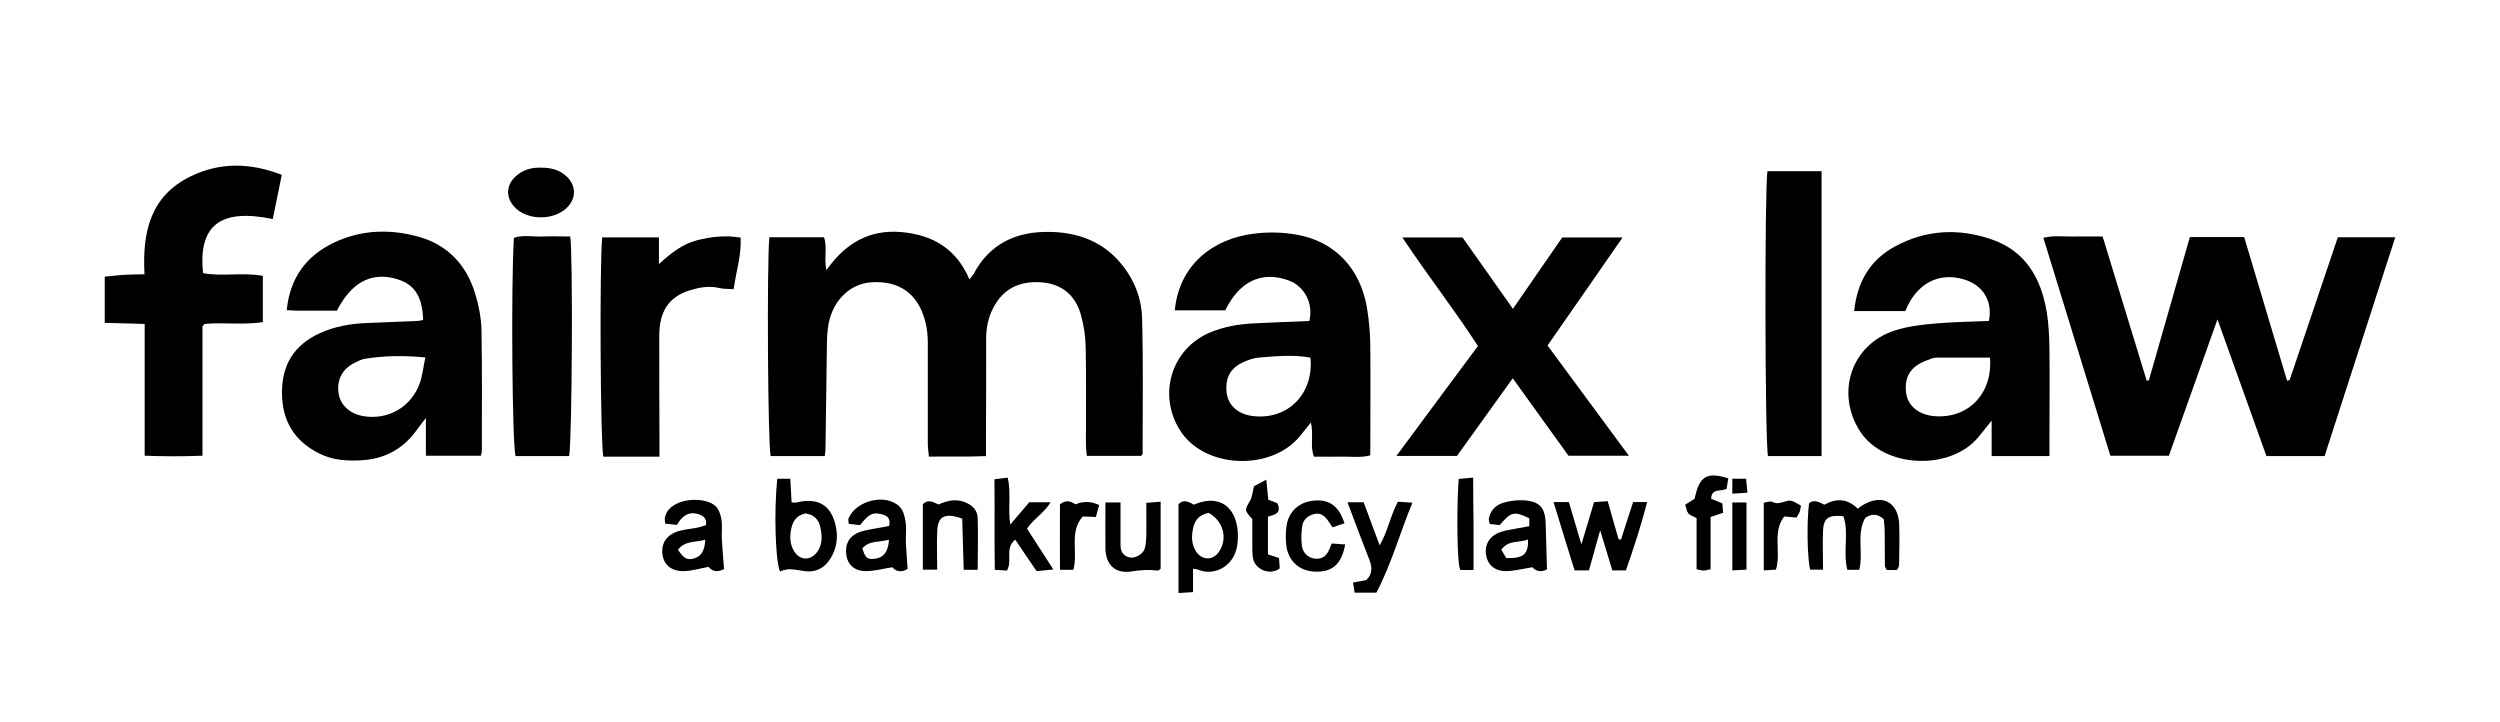 <?xml version="1.0" encoding="UTF-8"?> <svg xmlns="http://www.w3.org/2000/svg" id="Layer_1" data-name="Layer 1" viewBox="0 0 135.83 39.22"><defs><style> .cls-1 { fill: #000; stroke-width: 0px; } </style></defs><path class="cls-1" d="M5.69,15.03c.36-.03.72-.08,1.09-.1.33-.02.66-.02,1.07-.03-.12-2.27.3-4.24,2.51-5.32,1.61-.78,3.25-.74,4.95-.08-.17.83-.33,1.62-.49,2.4-2.86-.59-4.05.34-3.79,2.94,1.05.2,2.16-.06,3.25.15v2.51c-1.07.17-2.14,0-3.16.1-.05.05-.07.06-.09.09-.02.02-.03.05-.03.07,0,2.3,0,4.6,0,7-1.06.04-2.05.04-3.14,0v-7.16c-.77-.02-1.47-.04-2.17-.06v-2.53Z"></path><path class="cls-1" d="M44.81,24.78h-2.94c-.15-.62-.21-10.38-.07-11.89h2.97c.19.54-.01,1.14.13,1.79,1.01-1.44,2.31-2.23,4.09-2.07,1.71.16,2.98.92,3.68,2.57.1-.13.18-.21.23-.3.88-1.65,2.32-2.31,4.12-2.28,1.42.02,2.72.44,3.72,1.53.81.89,1.27,1.95,1.31,3.12.07,2.47.03,4.94.03,7.41,0,.02-.03.04-.08.11h-2.95c-.02-.22-.05-.43-.05-.65,0-1.74.02-3.48-.01-5.22-.01-.61-.1-1.23-.27-1.82-.3-1.04-1.02-1.65-2.13-1.74-1.24-.09-2.12.38-2.64,1.42-.26.51-.37,1.06-.37,1.62,0,1.8,0,3.59-.01,5.39,0,.31,0,.61,0,1.01-1.05.05-2.05.01-3.1.03-.02-.25-.06-.46-.06-.68,0-1.82,0-3.65,0-5.47,0-.42-.04-.84-.15-1.24-.4-1.48-1.42-2.19-2.94-2.08-1.22.09-2.17,1.1-2.34,2.49-.06.47-.05.95-.06,1.43-.03,1.71-.04,3.42-.07,5.13,0,.11-.02.22-.04.4Z"></path><path class="cls-1" d="M124.4,20.65c.87-2.57,1.74-5.14,2.62-7.76h3.12c-1.29,3.98-2.56,7.93-3.84,11.89h-3.16c-.86-2.41-1.73-4.83-2.66-7.43-.92,2.57-1.77,4.97-2.64,7.41h-3.18c-1.2-3.9-2.41-7.83-3.64-11.84.55-.14,1.08-.06,1.59-.07.53-.01,1.06,0,1.63,0,.81,2.64,1.6,5.23,2.39,7.82.04,0,.08,0,.12,0,.74-2.59,1.48-5.18,2.23-7.79h2.95c.78,2.61,1.56,5.21,2.33,7.8.04,0,.09-.02.13-.03Z"></path><path class="cls-1" d="M111.36,24.78h-3.15v-1.93c-.32.4-.52.66-.73.91-1.52,1.82-5.08,1.68-6.39-.28-1.39-2.09-.52-4.78,1.88-5.53.69-.22,1.43-.31,2.15-.37.98-.09,1.96-.1,2.94-.14.22-1.07-.31-1.95-1.36-2.26-1.37-.41-2.58.22-3.18,1.72h-2.78c.17-1.6.87-2.78,2.22-3.51,1.67-.91,3.45-1,5.23-.39,1.86.63,2.7,2.11,3.01,3.93.11.66.14,1.34.15,2.01.02,1.65,0,3.31,0,4.96v.89ZM108.12,19.43c-1,0-1.95,0-2.9,0-.19,0-.38.09-.56.16-.85.32-1.2.88-1.1,1.74.09.72.68,1.21,1.54,1.28,1.84.15,3.18-1.23,3.02-3.19Z"></path><path class="cls-1" d="M63.83,16.86c.23-2.46,2.06-3.88,4.26-4.16.77-.1,1.59-.09,2.36.05,2.08.37,3.45,1.82,3.82,3.97.11.66.17,1.34.18,2.01.02,1.99,0,3.98,0,6.01-.52.14-1.03.06-1.52.07-.51.01-1.01,0-1.54,0-.23-.59,0-1.19-.17-1.85-.22.27-.4.5-.58.72-1.54,1.92-5.21,1.82-6.54-.32-1.2-1.92-.46-4.4,1.63-5.29.76-.32,1.56-.46,2.38-.5,1.01-.05,2.02-.09,3.03-.13.23-.97-.27-1.91-1.17-2.22-1.44-.5-2.63.07-3.4,1.64h-2.74ZM71.2,19.43c-.93-.17-1.88-.08-2.82,0-.22.02-.44.09-.65.17-.85.32-1.19.89-1.08,1.76.09.69.65,1.17,1.47,1.25,1.87.2,3.27-1.23,3.08-3.18Z"></path><path class="cls-1" d="M22.99,17.4c-.03-1.34-.51-2.02-1.58-2.28-1.3-.32-2.33.26-3.11,1.76-.7,0-1.43,0-2.17,0-.16,0-.33-.02-.55-.03.17-1.75,1.06-2.96,2.59-3.68,1.49-.7,3.07-.74,4.63-.29,1.55.45,2.54,1.53,3.01,3.05.2.64.33,1.32.35,1.98.04,2.19.02,4.38.02,6.57,0,.08-.03.16-.05.28h-2.99v-2.05c-.26.34-.41.52-.54.71-.71.96-1.66,1.49-2.86,1.58-.82.06-1.64.02-2.39-.36-1.37-.68-2.03-1.79-2.03-3.32,0-1.51.67-2.58,2.04-3.21.8-.37,1.66-.52,2.54-.56.9-.04,1.8-.07,2.7-.11.13,0,.27-.03.4-.05ZM23.11,19.42c-1.15-.11-2.21-.1-3.27.07-.19.03-.37.12-.55.21-.68.33-.99.91-.9,1.64.08.63.59,1.13,1.3,1.26,1.38.26,2.68-.49,3.13-1.82.14-.41.18-.86.29-1.36Z"></path><path class="cls-1" d="M82.2,20.54c-1.05,1.46-2.03,2.83-3.04,4.23h-3.29c1.49-2.01,2.93-3.96,4.43-5.97-1.29-1.99-2.75-3.86-4.11-5.9h3.27c.88,1.25,1.79,2.52,2.74,3.88.91-1.32,1.78-2.58,2.68-3.88h3.28c-1.36,1.96-2.69,3.88-4.08,5.87,1.45,1.96,2.91,3.94,4.42,5.99h-3.28c-.98-1.35-1.97-2.74-3.03-4.21Z"></path><path class="cls-1" d="M35.82,24.81h-3.04c-.16-.64-.21-10.59-.06-11.91h3.08v1.45c.69-.63,1.29-1.09,2.05-1.29.77-.2,1.54-.29,2.39-.15.05.95-.24,1.82-.38,2.8-.29-.02-.56,0-.82-.07-.55-.12-1.07-.02-1.58.14-1.12.35-1.64,1.14-1.64,2.45,0,1.96,0,3.93.01,5.89,0,.19,0,.38,0,.68Z"></path><path class="cls-1" d="M98.98,24.78h-2.92c-.17-.64-.19-14.58-.03-15.48h2.94v15.48Z"></path><path class="cls-1" d="M30.92,24.78c-1,0-1.95,0-2.91,0-.18-.62-.25-9.2-.09-11.86.51-.17,1.04-.05,1.56-.07.5-.02,1.01,0,1.5,0,.15.68.11,11.05-.06,11.94Z"></path><path class="cls-1" d="M98.27,27.36c.3-.27.58-.06.85.06.64-.35,1.24-.35,1.82.22.08-.06.15-.13.24-.18,1.08-.66,1.97-.19,2.01,1.07.02.73,0,1.46-.01,2.18,0,.08-.06.15-.11.26h-.56c-.04-.09-.1-.16-.1-.24-.01-.59,0-1.18-.01-1.76,0-.27-.03-.55-.05-.76-.37-.32-.67-.3-1.01-.07-.49.87-.09,1.86-.32,2.82h-.65c-.25-.98.1-1.99-.21-2.91-.8-.09-1.08.09-1.11.77-.03.69,0,1.39,0,2.13h-.7c-.16-.62-.19-2.65-.06-3.6Z"></path><path class="cls-1" d="M84.4,27.28h.84c.21.72.42,1.43.68,2.3.25-.84.46-1.55.69-2.3.23-.02.45-.03.74-.05.2.7.39,1.39.59,2.07.04,0,.09.01.13.02.22-.67.43-1.35.66-2.04h.76c-.33,1.3-.73,2.5-1.15,3.71h-.74c-.21-.69-.41-1.37-.66-2.18-.23.82-.42,1.49-.61,2.18h-.78c-.37-1.18-.73-2.37-1.14-3.7Z"></path><path class="cls-1" d="M42.23,26.01h.71c.02.45.05.86.07,1.29.11,0,.2.02.27,0,1.18-.29,1.91.16,2.14,1.34.12.6.03,1.17-.29,1.69-.3.49-.75.77-1.34.71-.48-.05-.96-.23-1.41.02-.26-.64-.33-3.32-.15-5.05ZM43.8,27.89c-.48.08-.71.39-.8.79-.1.44-.1.89.16,1.29.3.47.83.5,1.19.08.31-.37.33-.82.25-1.26-.07-.43-.25-.8-.8-.89Z"></path><path class="cls-1" d="M64.82,30.9v1.27c-.27.02-.51.03-.79.05v-4.83c.29-.29.57-.11.84.03,1.18-.52,2.11-.07,2.34,1.15.06.32.06.67.02,1-.14,1.17-1.22,1.76-2.14,1.38-.07-.03-.14-.03-.27-.05ZM65.66,27.87c-.47.09-.71.35-.81.72-.11.44-.14.89.09,1.3.31.56.94.6,1.29.09.49-.72.24-1.68-.57-2.12Z"></path><path class="cls-1" d="M39.34,30.92c-.34.18-.64.14-.84-.12-.47.08-.9.22-1.34.23-.66.02-1.08-.33-1.16-.87-.1-.63.21-1.11.89-1.31.32-.09.66-.12.99-.18.16-.03.31-.09.48-.14.05-.4-.18-.53-.47-.61-.52-.13-.85.14-1.11.6-.21-.02-.42-.05-.64-.07,0-.13-.03-.21-.02-.29.16-1.11,2.14-1.25,2.76-.66.18.17.28.48.32.74.05.36,0,.73.02,1.09.03.52.08,1.04.12,1.58ZM36.83,29.86c.31.48.52.59.88.48.39-.12.58-.41.61-1.02-.5.17-1.07.02-1.49.55Z"></path><path class="cls-1" d="M48.31,28.59c.1-.5-.17-.59-.45-.66-.45-.11-.67.01-1.13.6-.19-.02-.4-.05-.62-.07,0-.13-.04-.22-.01-.29.41-.98,2.02-1.38,2.77-.65.2.19.29.54.33.82.06.38,0,.78.02,1.18.02.44.06.88.09,1.39-.3.19-.61.17-.83-.09-.51.08-.98.21-1.44.21-.62,0-.99-.36-1.06-.88-.08-.6.16-1.04.75-1.25.29-.1.6-.14.9-.2.22-.04.44-.08.67-.12ZM46.85,29.8c.18.53.27.6.66.56.49-.05.75-.37.79-1.04-.51.16-1.07.02-1.45.48Z"></path><path class="cls-1" d="M84.04,30.94c-.31.17-.6.09-.78-.12-.52.08-.99.21-1.45.21-.61,0-.99-.36-1.07-.88-.09-.56.19-1.03.77-1.24.29-.1.6-.14.91-.2.22-.04.43-.08.67-.12v-.43c-.82-.4-.99-.36-1.61.37-.16-.02-.35-.04-.54-.06-.02-.12-.06-.2-.05-.28.08-.46.38-.76.81-.88.32-.09.66-.14,1-.13.94.03,1.26.38,1.28,1.29.02.81.05,1.61.07,2.45ZM81.57,29.87c.1.16.19.31.27.45.92.03,1.21-.2,1.18-1.01-.48.2-1.06,0-1.45.56Z"></path><path class="cls-1" d="M54.71,31c-.2-.01-.38-.02-.66-.04-.03-1.65,0-3.26-.02-4.92.26-.03.47-.06.72-.09.2.83,0,1.65.14,2.55.39-.46.73-.86,1.03-1.21h1.16c-.36.6-.91.88-1.28,1.43.44.68.9,1.39,1.43,2.22-.37.04-.63.06-.91.09-.39-.58-.77-1.12-1.16-1.71-.59.47-.13,1.12-.45,1.68Z"></path><path class="cls-1" d="M29.42,9.11c.52,0,1,.12,1.39.5.47.46.5,1.09.08,1.58-.69.81-2.26.83-2.96.03-.46-.52-.43-1.17.09-1.64.39-.36.87-.49,1.4-.47Z"></path><path class="cls-1" d="M60.06,27.3h.82c0,.62,0,1.17,0,1.73,0,.2,0,.39,0,.59,0,.35.15.59.5.67.28.06.71-.17.81-.47.07-.21.08-.44.09-.66.01-.58,0-1.17,0-1.84.27-.02.5-.04.78-.06v3.64c-.06.04-.11.11-.15.1-.49-.06-.96-.03-1.45.05-.88.13-1.38-.37-1.4-1.25-.01-.81,0-1.62,0-2.48Z"></path><path class="cls-1" d="M52.29,28.18c-.97-.34-1.34-.13-1.37.69-.03.67,0,1.34,0,2.08h-.78v-3.55c.28-.3.56-.12.85.01.44-.19.88-.32,1.37-.15.45.16.75.44.76.9.03.92,0,1.84,0,2.8h-.76c-.03-.95-.05-1.86-.08-2.78Z"></path><path class="cls-1" d="M73.21,27.29h.88c.28.75.55,1.48.87,2.34.46-.8.58-1.61.99-2.37.21.01.44.03.79.05-.7,1.69-1.15,3.37-1.96,4.89h-1.18c-.03-.18-.05-.34-.09-.55.27-.05.51-.09.72-.13.36-.35.32-.71.17-1.11-.39-.99-.76-1.98-1.19-3.12Z"></path><path class="cls-1" d="M73.09,29.57c-.2,1.08-.68,1.5-1.59,1.49-.87-.01-1.5-.55-1.61-1.41-.04-.33-.04-.67,0-1,.09-.83.66-1.37,1.49-1.45.85-.08,1.36.29,1.67,1.23-.2.07-.4.14-.65.22-.1-.14-.18-.28-.28-.41-.18-.24-.4-.39-.72-.31-.33.08-.58.29-.64.61-.06.35-.07.73-.03,1.08.04.41.34.69.7.73.39.05.64-.14.79-.49.04-.1.08-.2.13-.33.23.02.45.03.73.05Z"></path><path class="cls-1" d="M93.82,26.56c-.36.16-.83-.04-.85.54.18.07.38.16.61.25.01.15.02.31.04.51-.22.08-.42.14-.68.23v2.84c-.17.03-.27.07-.38.07-.11,0-.21-.04-.38-.07v-2.78c-.18-.1-.36-.15-.45-.26-.09-.11-.11-.29-.17-.47.19-.12.35-.22.51-.32.26-1.23.66-1.48,1.83-1.11-.03.17-.05.35-.09.55Z"></path><path class="cls-1" d="M68.89,30.12c.22.07.4.13.6.2.02.2.03.39.04.56-.46.37-1.23.13-1.42-.43-.06-.18-.06-.39-.07-.58,0-.56,0-1.12,0-1.67-.44-.49-.42-.48-.12-1,.12-.21.13-.47.21-.78.16-.09.37-.2.67-.36.04.41.07.73.11,1.09.16.06.34.13.49.19.26.56-.16.63-.51.73v2.05Z"></path><path class="cls-1" d="M58.31,30.96h-.72c-.01-1.24,0-2.42,0-3.56.36-.28.6-.15.85,0q.63-.27,1.28.04c-.06.2-.11.4-.18.65-.24-.01-.44-.02-.71-.03-.75.84-.25,1.92-.51,2.9Z"></path><path class="cls-1" d="M80.05,30.97h-.7c-.18-.17-.22-3.16-.1-4.95.22-.02.45-.04.79-.07,0,.87.01,1.67.02,2.48,0,.81,0,1.63,0,2.54Z"></path><path class="cls-1" d="M97.61,28.12c-.25-.02-.44-.04-.67-.06-.67.88-.15,1.92-.45,2.89-.19.01-.4.02-.66.04v-3.68c.16-.02.36-.1.47-.04.23.12.4.06.62,0,.38-.12.39-.11.93.2-.02.1-.03.21-.06.32-.04.1-.1.19-.18.33Z"></path><path class="cls-1" d="M94.12,27.3h.77v3.65c-.26.01-.49.03-.77.04v-3.69Z"></path><path class="cls-1" d="M94.12,26.82v-.81h.75c.02.22.04.45.07.76-.29.02-.52.03-.81.05Z"></path></svg> 